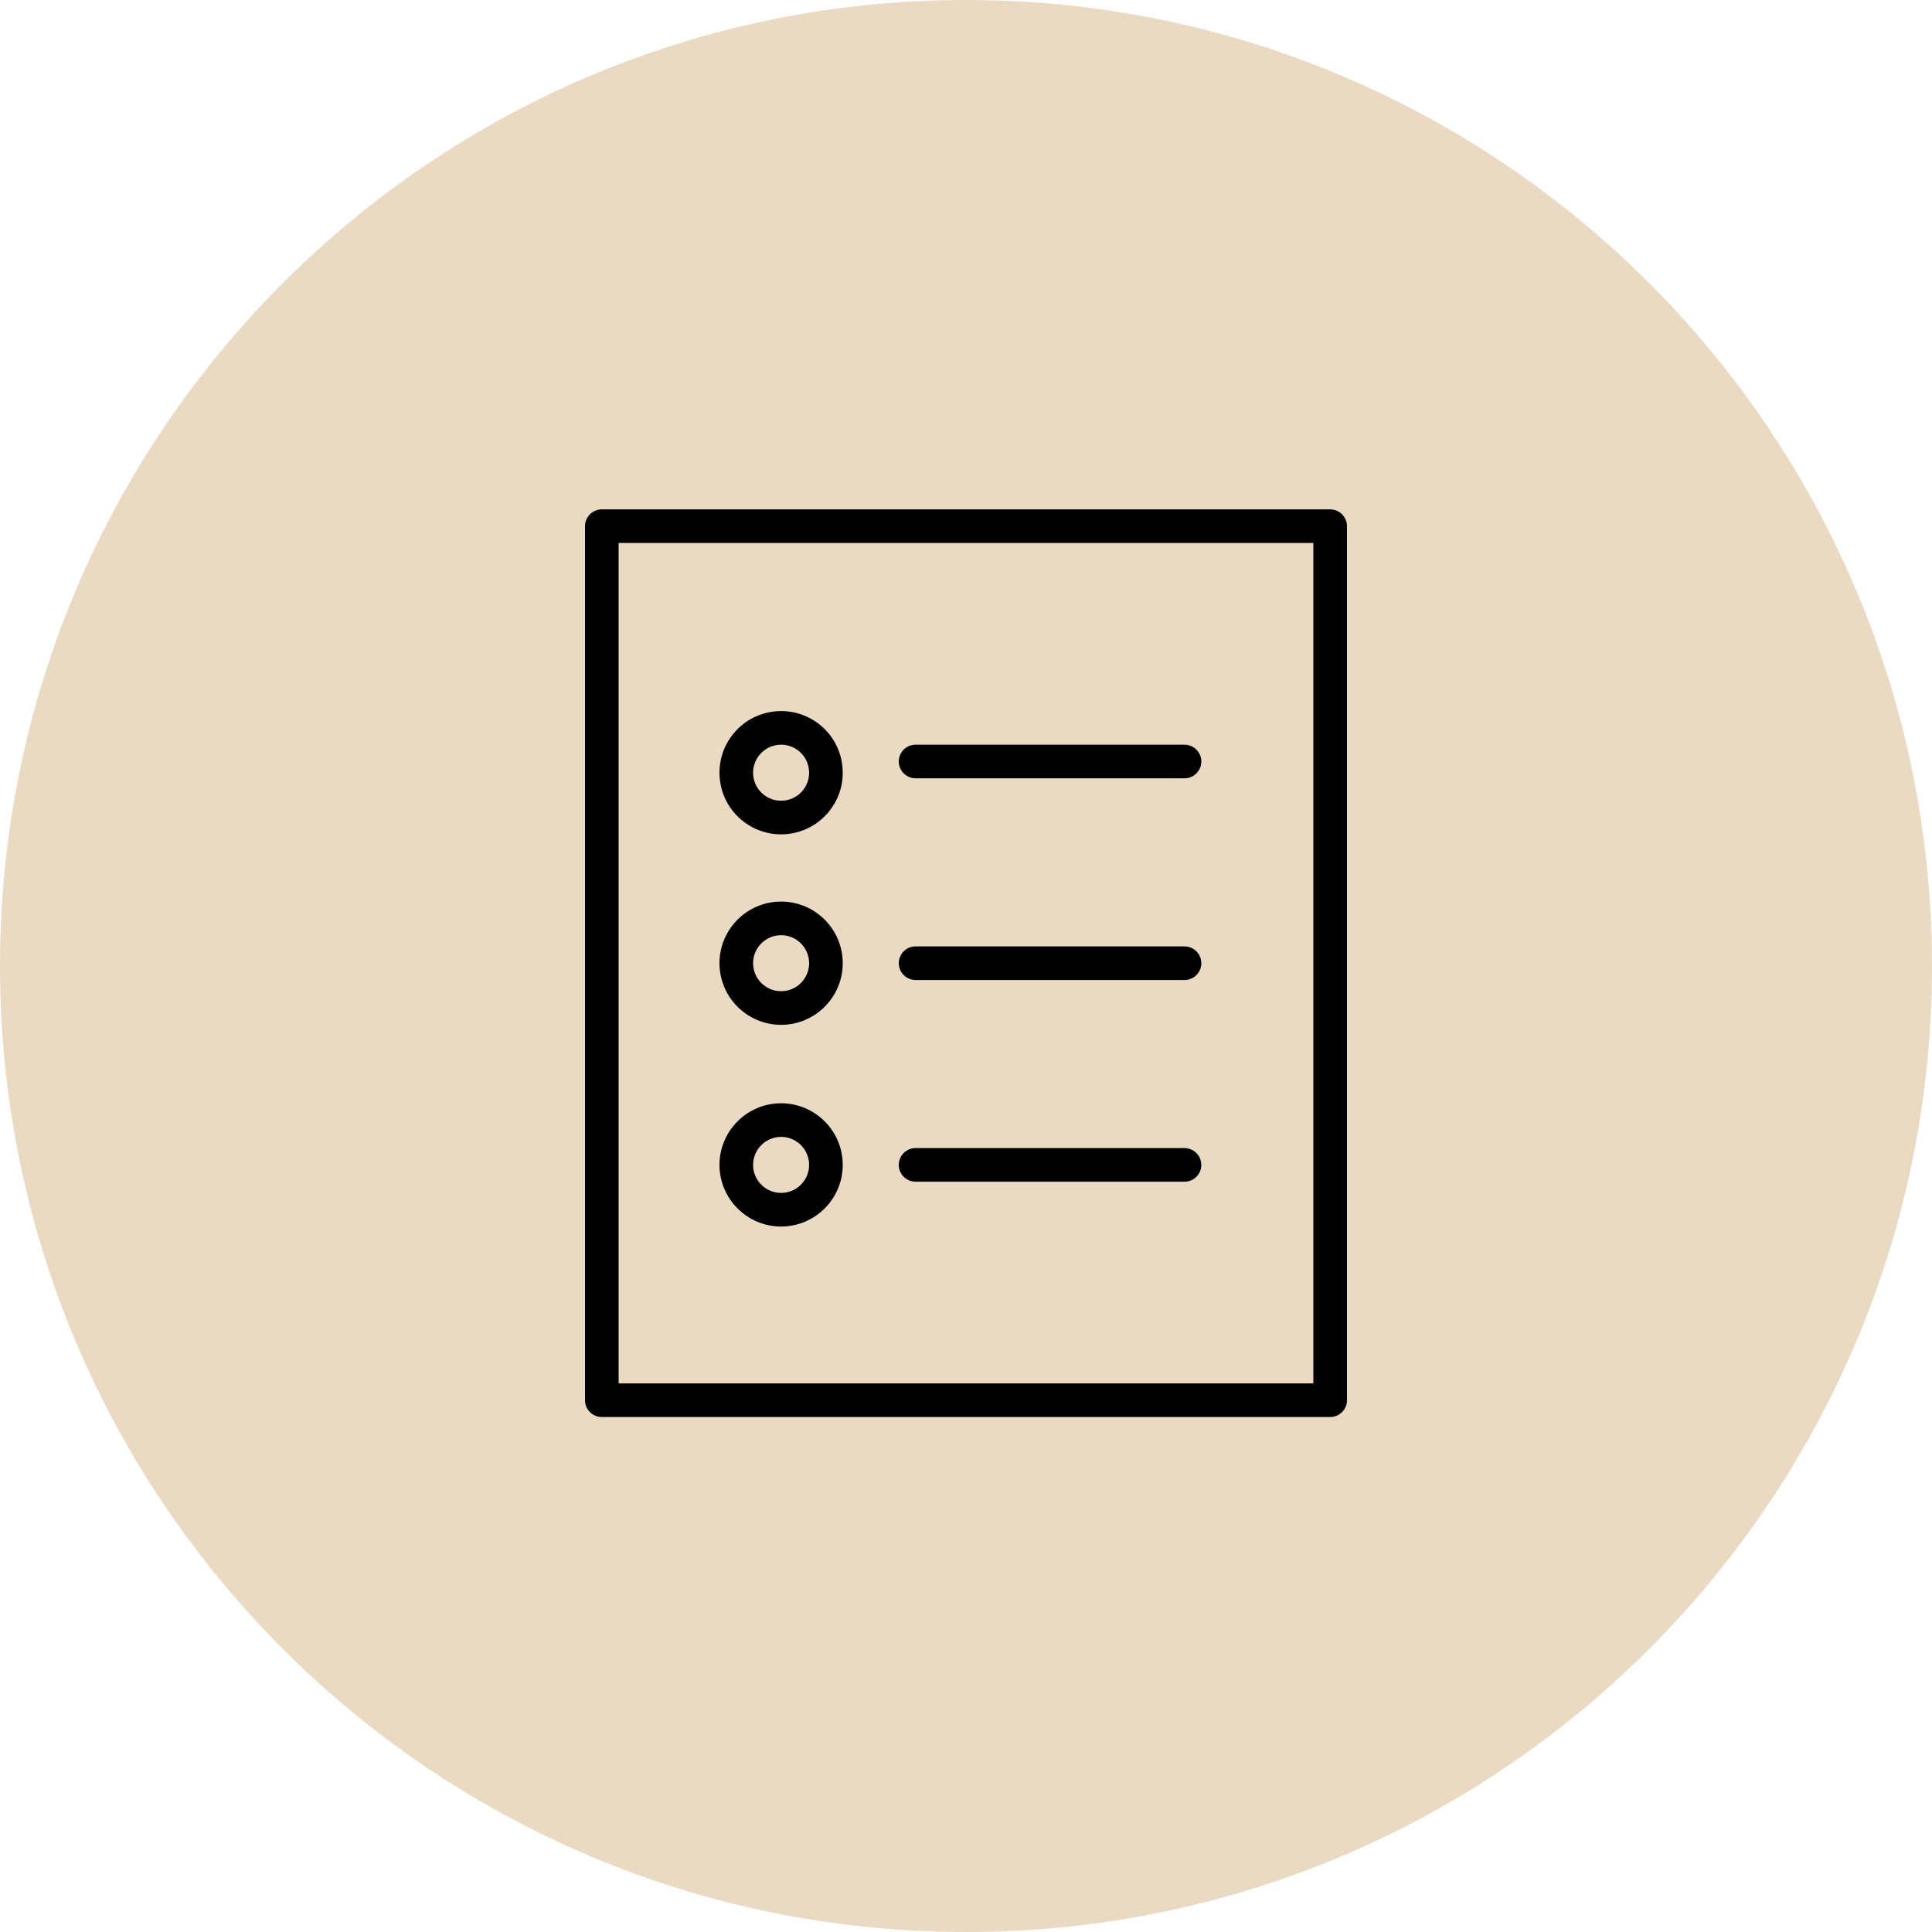 <?xml version="1.0" encoding="UTF-8"?> <svg xmlns="http://www.w3.org/2000/svg" viewBox="0 0 100.00 100.00" data-guides="{&quot;vertical&quot;:[],&quot;horizontal&quot;:[]}"><defs></defs><path color="rgb(51, 51, 51)" fill-rule="evenodd" fill="#eadac3" x="0" y="0" width="100" height="100" rx="50" ry="50" id="tSvg9f6b779fb9" title="Rectangle 6" fill-opacity="1" stroke="none" stroke-opacity="1" d="M0 50C0 22.386 22.386 0 50 0H50C77.614 0 100 22.386 100 50H100C100 77.614 77.614 100 50 100H50C22.386 100 0 77.614 0 50Z" style="transform-origin: 50px 50px;"></path><path fill="#000000" stroke="#000000" fill-opacity="1" stroke-width="0" stroke-opacity="1" color="rgb(51, 51, 51)" fill-rule="evenodd" id="tSvg59a3010a0d" title="Path 8" d="M68.85 26.365C56.283 26.365 43.717 26.365 31.15 26.365C30.669 26.365 30.28 26.755 30.28 27.235C30.28 42.315 30.28 57.395 30.28 72.475C30.28 72.956 30.669 73.345 31.15 73.345C43.717 73.345 56.283 73.345 68.85 73.345C69.331 73.345 69.72 72.956 69.72 72.475C69.72 57.395 69.72 42.315 69.72 27.235C69.72 26.755 69.331 26.365 68.85 26.365ZM67.98 71.605C55.993 71.605 44.007 71.605 32.02 71.605C32.02 57.105 32.02 42.605 32.02 28.105C44.007 28.105 55.993 28.105 67.98 28.105C67.98 42.605 67.98 57.105 67.98 71.605Z"></path><path fill="#000000" stroke="#000000" fill-opacity="1" stroke-width="0" stroke-opacity="1" color="rgb(51, 51, 51)" fill-rule="evenodd" id="tSvga01d6b2d0" title="Path 9" d="M47.39 40.285C52.03 40.285 56.67 40.285 61.31 40.285C61.98 40.285 62.398 39.56 62.063 38.98C61.908 38.711 61.621 38.545 61.31 38.545C56.67 38.545 52.03 38.545 47.39 38.545C46.72 38.545 46.302 39.27 46.637 39.85C46.792 40.119 47.079 40.285 47.39 40.285ZM47.39 50.725C52.03 50.725 56.67 50.725 61.31 50.725C61.98 50.725 62.398 50 62.063 49.42C61.908 49.151 61.621 48.985 61.31 48.985C56.67 48.985 52.03 48.985 47.39 48.985C46.72 48.985 46.302 49.71 46.637 50.29C46.792 50.559 47.079 50.725 47.39 50.725ZM47.39 61.165C52.03 61.165 56.67 61.165 61.31 61.165C61.98 61.165 62.398 60.44 62.063 59.86C61.908 59.591 61.621 59.425 61.31 59.425C56.67 59.425 52.03 59.425 47.39 59.425C46.72 59.425 46.302 60.15 46.637 60.73C46.792 60.999 47.079 61.165 47.39 61.165ZM38.483 42.522C39.153 43.04 40.002 43.27 40.841 43.158C41.686 43.048 42.437 42.616 42.957 41.941C43.477 41.267 43.703 40.429 43.593 39.585C43.487 38.745 43.049 37.983 42.377 37.468C41.708 36.95 40.859 36.721 40.02 36.832C39.175 36.942 38.424 37.374 37.904 38.048C37.384 38.723 37.157 39.56 37.267 40.405C37.373 41.245 37.811 42.007 38.483 42.522ZM39.282 39.111C39.556 38.752 39.982 38.543 40.434 38.545C40.751 38.545 41.059 38.649 41.315 38.847C41.622 39.083 41.819 39.425 41.868 39.809C41.919 40.19 41.815 40.576 41.579 40.88C41.345 41.186 40.998 41.385 40.617 41.433C40.235 41.484 39.85 41.38 39.545 41.144C39.24 40.91 39.041 40.563 38.992 40.182C38.942 39.8 39.046 39.415 39.282 39.111ZM40.43 53.045C42.189 53.045 43.62 51.614 43.62 49.855C43.62 48.096 42.189 46.665 40.43 46.665C38.671 46.665 37.24 48.096 37.24 49.855C37.24 51.614 38.671 53.045 40.43 53.045ZM40.43 48.405C41.229 48.405 41.88 49.056 41.88 49.855C41.88 50.655 41.229 51.305 40.43 51.305C39.631 51.305 38.98 50.655 38.98 49.855C38.98 49.056 39.631 48.405 40.43 48.405ZM40.43 63.485C42.189 63.485 43.62 62.054 43.62 60.295C43.62 58.536 42.189 57.105 40.43 57.105C38.671 57.105 37.24 58.536 37.24 60.295C37.24 62.054 38.671 63.485 40.43 63.485ZM40.43 58.845C41.229 58.845 41.88 59.495 41.88 60.295C41.88 61.095 41.229 61.745 40.43 61.745C39.631 61.745 38.98 61.095 38.98 60.295C38.98 59.495 39.631 58.845 40.43 58.845Z"></path></svg> 